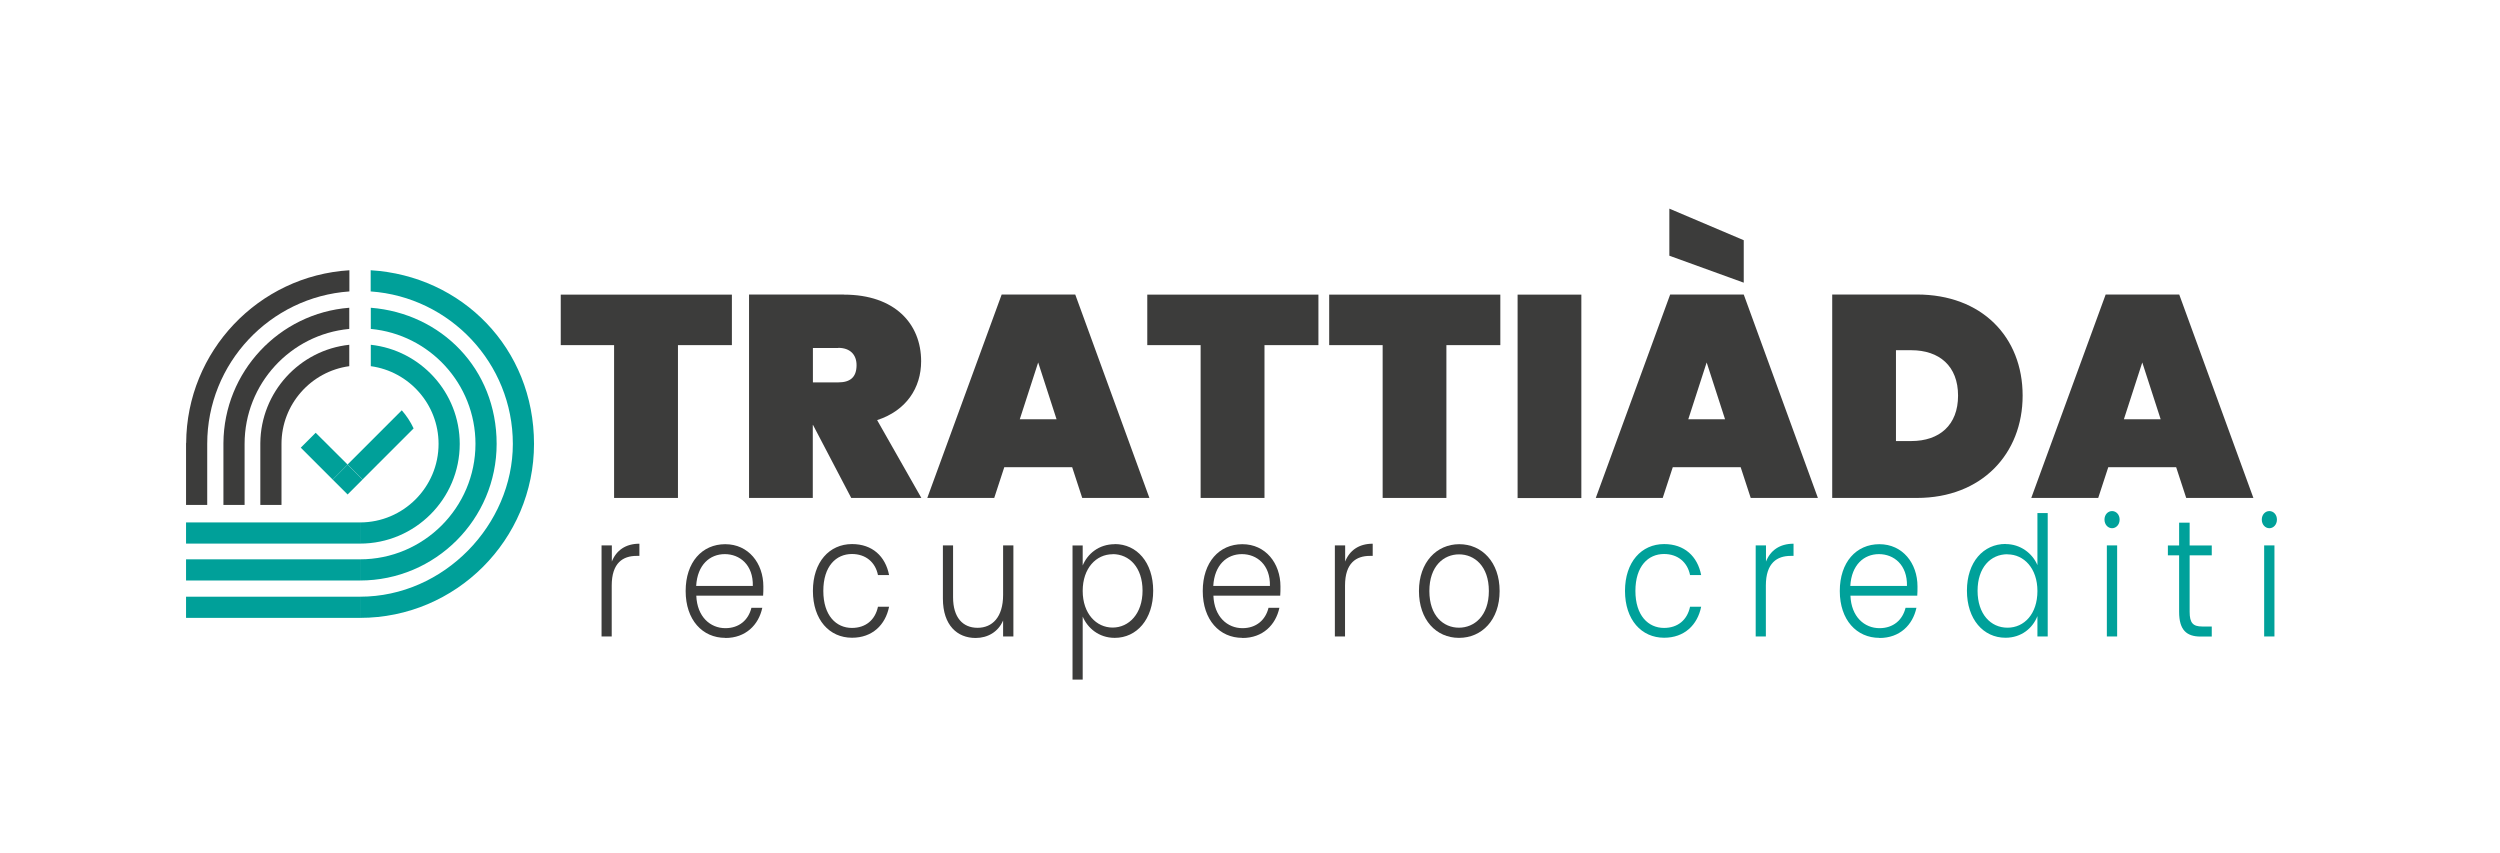 <?xml version="1.0" encoding="UTF-8"?>
<svg id="Livello_1" data-name="Livello 1" xmlns="http://www.w3.org/2000/svg" viewBox="0 0 211.37 72.16">
  <defs>
    <style>
      .cls-1 {
        fill: #3c3c3b;
      }

      .cls-2 {
        fill: #00a099;
      }

      .cls-3 {
        fill: #00a19a;
      }
    </style>
  </defs>
  <g>
    <polygon class="cls-1" points="47.41 24.91 61.88 24.91 61.88 29.18 57.32 29.18 57.32 42.1 51.92 42.1 51.92 29.18 47.41 29.18 47.41 24.91"/>
    <path class="cls-1" d="M71.35,24.91c4.32,0,6.53,2.48,6.53,5.63,0,2.26-1.26,4.18-3.72,4.98l3.74,6.58h-5.93l-3.23-6.17h-.02v6.17h-5.39v-17.2h8.02ZM70.87,29.42h-2.14v2.91h2.14c1.02,0,1.55-.44,1.55-1.46,0-.87-.53-1.46-1.55-1.46"/>
    <path class="cls-1" d="M90.64,39.5h-5.73l-.85,2.6h-5.66l6.29-17.2h6.22l6.27,17.2h-5.68l-.85-2.6ZM87.77,30.66l-1.55,4.79h3.11l-1.55-4.79Z"/>
    <polygon class="cls-1" points="97 24.91 111.47 24.91 111.47 29.18 106.91 29.18 106.91 42.1 101.51 42.1 101.51 29.18 97 29.18 97 24.91"/>
    <polygon class="cls-1" points="112.38 24.91 126.85 24.91 126.85 29.18 122.29 29.18 122.29 42.1 116.9 42.1 116.9 29.18 112.38 29.18 112.38 24.91"/>
    <rect class="cls-1" x="128.31" y="24.91" width="5.39" height="17.2"/>
    <path class="cls-1" d="M147.16,39.5h-5.73l-.85,2.6h-5.66l6.29-17.2h6.22l6.27,17.2h-5.68l-.85-2.6ZM141.14,17.64l6.29,2.67v3.59l-6.29-2.28v-3.98ZM144.29,30.66l-1.55,4.79h3.11l-1.55-4.79Z"/>
    <path class="cls-1" d="M171.01,33.45c0,4.91-3.45,8.65-8.94,8.65h-7.16v-17.2h7.16c5.49,0,8.94,3.59,8.94,8.55M161.59,37.29c2.38,0,3.96-1.34,3.96-3.84s-1.58-3.84-3.96-3.84h-1.29v7.68h1.29Z"/>
    <path class="cls-1" d="M183.98,39.5h-5.73l-.85,2.6h-5.66l6.29-17.2h6.22l6.27,17.2h-5.68l-.85-2.6ZM181.12,30.66l-1.55,4.79h3.11l-1.55-4.79Z"/>
    <path class="cls-1" d="M51.73,53.81h-.87v-7.7h.87v1.37c.37-.94,1.16-1.51,2.33-1.51v1.03h-.24c-1.14,0-2.1.58-2.1,2.51v4.3Z"/>
    <path class="cls-1" d="M61.32,53.93c-1.93,0-3.35-1.52-3.35-3.96s1.39-3.96,3.35-3.96,3.22,1.61,3.22,3.57c0,.31,0,.51-.02.78h-5.65c.07,1.8,1.19,2.75,2.46,2.75,1.16,0,1.95-.69,2.2-1.72h.92c-.31,1.45-1.41,2.55-3.12,2.55M58.86,49.54h4.79c.04-1.79-1.11-2.69-2.37-2.69s-2.32.9-2.42,2.69"/>
    <path class="cls-1" d="M72.04,46c1.71,0,2.82,1.03,3.13,2.62h-.94c-.22-1.1-1.05-1.78-2.2-1.78-1.34,0-2.42,1.03-2.42,3.12s1.09,3.13,2.42,3.13c1.15,0,1.96-.66,2.2-1.79h.94c-.31,1.54-1.42,2.62-3.13,2.62-1.92,0-3.31-1.52-3.31-3.96s1.39-3.96,3.31-3.96"/>
    <path class="cls-1" d="M85.68,53.81h-.87v-1.35c-.41.97-1.31,1.48-2.32,1.48-1.55,0-2.77-1.07-2.77-3.33v-4.5h.86v4.39c0,1.71.82,2.58,2.07,2.58s2.16-.9,2.16-2.78v-4.19h.87v7.7Z"/>
    <path class="cls-1" d="M94.25,46c1.86,0,3.25,1.54,3.25,3.95s-1.39,3.98-3.25,3.98c-1.36,0-2.31-.85-2.71-1.8v5.33h-.86v-11.34h.86v1.69c.4-.97,1.35-1.8,2.71-1.8M94.07,46.86c-1.39,0-2.53,1.18-2.53,3.1s1.15,3.1,2.53,3.1,2.53-1.17,2.53-3.12-1.1-3.09-2.53-3.09"/>
    <path class="cls-1" d="M105.04,53.93c-1.93,0-3.35-1.52-3.35-3.96s1.39-3.96,3.35-3.96,3.22,1.61,3.22,3.57c0,.31,0,.51-.02.78h-5.65c.07,1.8,1.19,2.75,2.46,2.75,1.16,0,1.95-.69,2.2-1.72h.92c-.31,1.45-1.41,2.55-3.12,2.55M102.58,49.54h4.79c.04-1.79-1.11-2.69-2.37-2.69s-2.32.9-2.42,2.69"/>
    <path class="cls-1" d="M113.73,53.81h-.87v-7.7h.87v1.37c.37-.94,1.16-1.51,2.33-1.51v1.03h-.24c-1.14,0-2.1.58-2.1,2.51v4.3Z"/>
    <path class="cls-1" d="M123.35,53.93c-1.92,0-3.38-1.52-3.38-3.96s1.5-3.96,3.41-3.96,3.41,1.51,3.41,3.96-1.51,3.96-3.43,3.96M123.35,53.07c1.29,0,2.53-.99,2.53-3.1s-1.22-3.1-2.52-3.1-2.51.99-2.51,3.1,1.2,3.1,2.5,3.1"/>
    <path class="cls-3" d="M140.7,46c1.71,0,2.82,1.03,3.13,2.62h-.94c-.22-1.1-1.05-1.78-2.2-1.78-1.34,0-2.42,1.03-2.42,3.12s1.09,3.13,2.42,3.13c1.15,0,1.96-.66,2.2-1.79h.94c-.31,1.54-1.42,2.62-3.13,2.62-1.92,0-3.31-1.52-3.31-3.96s1.39-3.96,3.31-3.96"/>
    <path class="cls-3" d="M149.31,53.81h-.87v-7.7h.87v1.37c.37-.94,1.16-1.51,2.33-1.51v1.03h-.24c-1.14,0-2.1.58-2.1,2.51v4.3Z"/>
    <path class="cls-3" d="M158.9,53.93c-1.93,0-3.35-1.52-3.35-3.96s1.39-3.96,3.35-3.96,3.22,1.61,3.22,3.57c0,.31,0,.51-.02.78h-5.65c.07,1.8,1.19,2.75,2.46,2.75,1.16,0,1.95-.69,2.2-1.72h.92c-.31,1.45-1.41,2.55-3.12,2.55M156.44,49.54h4.79c.04-1.79-1.11-2.69-2.37-2.69s-2.32.9-2.42,2.69"/>
    <path class="cls-3" d="M169.58,46c1.22,0,2.25.76,2.68,1.78v-4.4h.87v10.43h-.87v-1.72c-.4,1.02-1.35,1.83-2.7,1.83-1.87,0-3.26-1.56-3.26-3.98s1.39-3.95,3.27-3.95M169.73,46.86c-1.44,0-2.53,1.13-2.53,3.09s1.1,3.12,2.53,3.12,2.53-1.18,2.53-3.1-1.14-3.1-2.53-3.1"/>
    <path class="cls-3" d="M177.93,43.93c0-.42.29-.72.64-.72s.64.3.64.72-.29.73-.64.73-.64-.31-.64-.73M178.13,46.11h.87v7.7h-.87v-7.7Z"/>
    <path class="cls-3" d="M184.24,46.95h-.95v-.83h.95v-1.93h.89v1.93h1.87v.83h-1.87v4.78c0,.95.29,1.24,1.07,1.24h.8v.85h-.94c-1.19,0-1.82-.55-1.82-2.09v-4.78Z"/>
    <path class="cls-3" d="M191.23,43.93c0-.42.29-.72.64-.72s.64.3.64.72-.29.73-.64.73-.64-.31-.64-.73M191.43,46.11h.87v7.7h-.87v-7.7Z"/>
  </g>
  <g>
    <rect class="cls-2" x="15.73" y="44.17" width="14.71" height="1.79"/>
    <rect class="cls-2" x="15.73" y="47.29" width="14.71" height="1.79"/>
    <rect class="cls-2" x="15.73" y="50.45" width="14.71" height="1.79"/>
    <path class="cls-1" d="M15.73,37.46h0v5.23h1.79v-5.16c0-6.82,5.31-12.42,12.02-12.89v-1.79c-7.67.47-13.76,6.83-13.8,14.61"/>
    <path class="cls-2" d="M31.34,22.85v1.79c6.7.47,12.02,6.07,12.02,12.89s-5.8,12.92-12.92,12.92v1.79c8.11,0,14.71-6.6,14.71-14.71s-6.11-14.21-13.8-14.68"/>
    <path class="cls-2" d="M40.2,37.53c0,5.38-4.38,9.76-9.76,9.76v1.79c6.37,0,11.55-5.18,11.55-11.55s-4.7-11.04-10.64-11.51v1.79c4.96.46,8.85,4.64,8.85,9.72"/>
    <path class="cls-1" d="M18.89,37.46h0v5.23h1.79v-5.16c0-5.08,3.9-9.26,8.85-9.72v-1.79c-5.92.46-10.6,5.41-10.64,11.44"/>
    <path class="cls-2" d="M37.08,37.53c0,3.66-2.98,6.64-6.64,6.64v1.79c4.65,0,8.43-3.78,8.43-8.43,0-4.34-3.3-7.92-7.52-8.38v1.81c3.23.44,5.73,3.22,5.73,6.57"/>
    <path class="cls-1" d="M22.01,37.46h0v5.23h1.79v-5.16c0-3.35,2.5-6.13,5.73-6.57v-1.81c-4.2.45-7.48,4-7.52,8.31"/>
    <path class="cls-2" d="M29.39,41.8h0s5.58-5.58,5.58-5.58c-.26-.56-.6-1.07-1-1.53l-4.58,4.58,1.26,1.26-1.26,1.26Z"/>
    <polygon class="cls-2" points="28.13 40.55 29.39 39.28 29.39 39.28 26.69 36.59 25.43 37.85 29.39 41.81 29.39 41.8 28.13 40.55"/>
    <polygon class="cls-2" points="28.13 40.55 29.39 41.8 30.65 40.54 29.39 39.28 29.39 39.28 28.13 40.55"/>
  </g>
</svg>